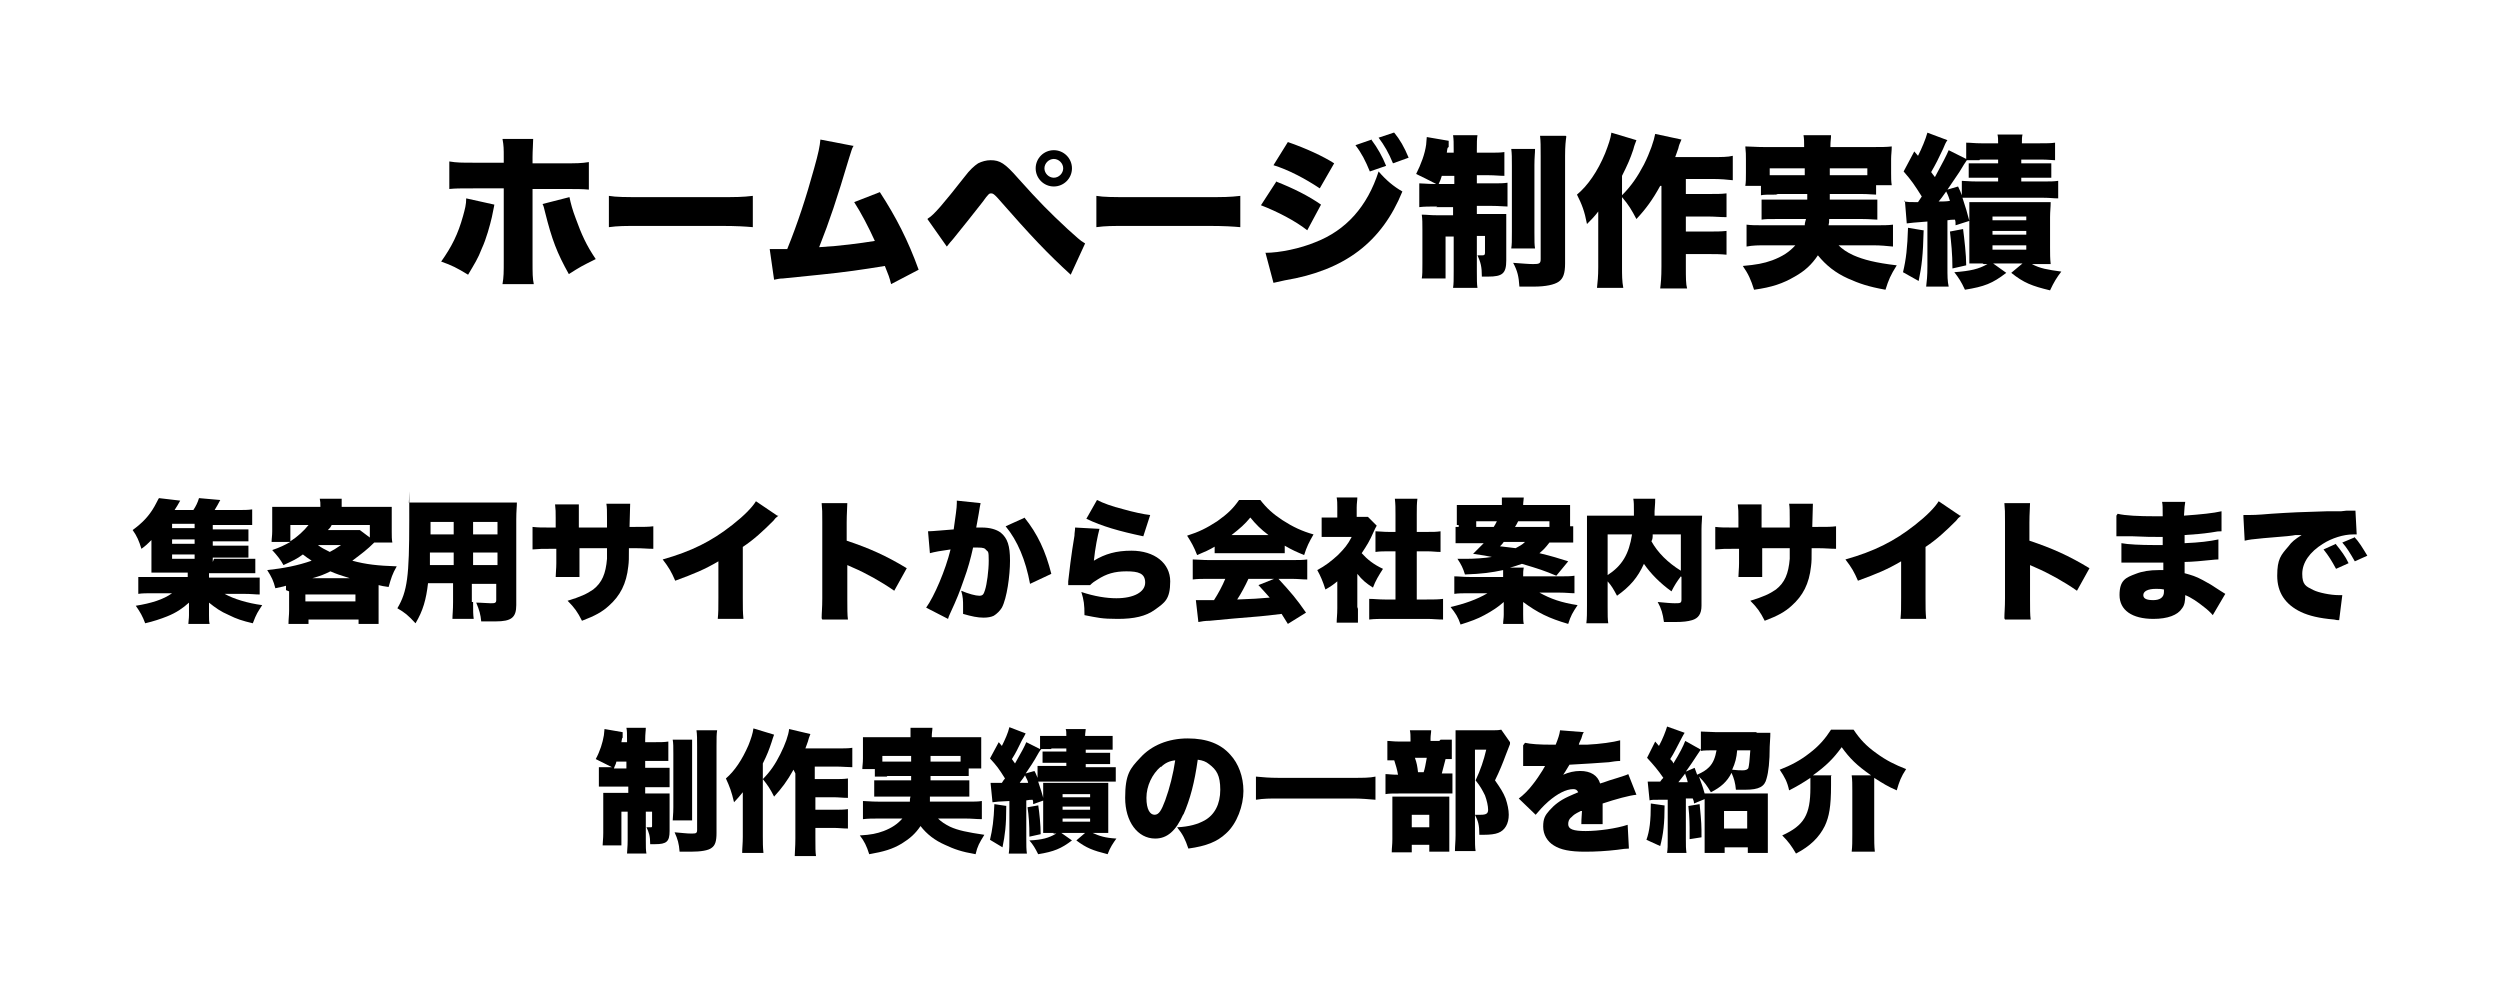 <?xml version="1.0" encoding="UTF-8"?>
<svg xmlns="http://www.w3.org/2000/svg" version="1.1" viewBox="0 0 399.5 160.8">
  <!-- Generator: Adobe Illustrator 28.7.3, SVG Export Plug-In . SVG Version: 1.2.0 Build 164)  -->
  <g>
    <g id="_レイヤー_1" data-name="レイヤー_1">
      <g>
        <path d="M79,32.6c0,.3-.2,1-.4,2.1-.3,1.3-.9,3.5-1.6,5-.6,1.6-1.2,2.5-2.2,4.2-1.8-1.1-2.6-1.5-4.3-2.1,1.7-2.4,2.7-4.4,3.5-7.3.3-1.1.5-1.8.5-2.8l4.5,1ZM80.5,25.1c0-1.3,0-1.8-.2-2.9h4.9c0,.8-.1,1.8-.1,2.9v1h4.9c2.1,0,2.9,0,4.1-.2v4.4c-1-.1-2-.1-4-.1h-5v11.4c0,2.1,0,2.9.2,3.8h-5c.2-1.2.2-1.8.2-3.9v-11.4h-4.8c-2.4,0-2.8,0-3.9.1v-4.4c1.2.2,2,.2,3.9.2h4.8v-1ZM91,31.5c.2,1,.5,2.1,1,3.4.9,2.5,1.7,4.3,3.2,6.5-2.4,1.2-2.4,1.2-4.3,2.4-1.9-3.4-2.7-5.5-3.8-9.9-.2-.8-.2-.9-.4-1.3l4.3-1.1Z"/>
        <path d="M97.3,31.3c1.2.2,2.6.2,5.3.2h12.4c2.6,0,3.6,0,5.3-.2v5c-1.2-.1-2.4-.2-5.3-.2h-12.4c-2.9,0-3.8,0-5.3.2v-5Z"/>
        <path d="M136.4,23.3c-.3.5-.3.7-.7,1.9-2,6.7-3.1,10-4.8,14.3,3.4-.2,6.4-.6,8.9-1-1-2.2-2.2-4.5-3.3-6.2l4.1-1.6c2.6,4,4.5,7.7,6.2,12.4l-4.4,2.3c-.3-1.2-.4-1.4-1-2.9-3.7.6-6.4,1-10.4,1.4l-5.9.6c-.6,0-.8.1-1.4.2l-.7-4.9c.5,0,.7,0,.8,0s.4,0,.6,0h.8c.3,0,.4,0,.6,0,1.7-4.2,3-8.2,4.3-12.9.7-2.5.9-3.5,1-4.6l5.2,1Z"/>
        <path d="M148.3,34.9c.9-.5,2.5-2.4,5.8-6.6.9-1.2,1.6-1.8,2.2-2.2.6-.3,1.3-.5,2-.5,1.5,0,2.3.5,4.4,2.9,3.4,3.8,4.9,5.3,7.9,8.1,1.5,1.3,1.9,1.8,2.8,2.3l-2.3,5c-3.8-3.5-6.1-5.9-11.8-12.4-.4-.4-.6-.6-.9-.6s-.4,0-1.4,1.4c-1.5,1.9-2.9,3.7-4.7,5.9-.3.3-.5.6-1,1.2l-3.1-4.4ZM171.3,26.9c0,1.6-1.3,2.9-2.9,2.9s-2.9-1.3-2.9-2.9,1.3-2.9,2.9-2.9,2.9,1.3,2.9,2.9ZM166.9,26.9c0,.8.7,1.5,1.5,1.5s1.5-.7,1.5-1.5-.7-1.5-1.5-1.5-1.5.7-1.5,1.5Z"/>
        <path d="M175.2,31.3c1.2.2,2.6.2,5.3.2h12.4c2.6,0,3.6,0,5.3-.2v5c-1.2-.1-2.4-.2-5.3-.2h-12.4c-2.9,0-3.8,0-5.3.2v-5Z"/>
        <path d="M203.9,29c2.8,1.1,5.2,2.3,7.2,3.7l-2.2,4.1c-1.9-1.5-4.8-3-7.4-4l2.4-3.7ZM202.2,40.4c2.3,0,5.6-.7,8-1.7,4.9-1.9,8.3-5.7,10.1-11.3,1.2,1.4,2.4,2.4,3.8,3.2-3.3,8.1-9.2,12.6-18.8,14.2-.9.2-1.3.3-1.8.4l-1.3-4.9ZM205.8,22.7c2.9,1,5.7,2.3,7.4,3.4l-2.3,4c-2.4-1.6-5.1-3-7.4-3.7l2.3-3.7ZM219.2,22.4c.9,1.2,1.7,2.6,2.3,4.1l-2.6.9c-.7-1.7-1.3-2.9-2.3-4.2l2.6-.9ZM222.8,21.2c.9,1.1,1.6,2.3,2.3,4l-2.5.9c-.7-1.7-1.4-2.9-2.3-4.1l2.4-.8Z"/>
        <path d="M229.7,33c-1.3,0-2.1,0-2.9.1v-3.8c.6,0,1.3.1,2.3.1h.4c-1.3-.7-2-1-3.2-1.6.8-1.6,1.4-3.2,1.6-4.7,0-.4.1-.9.1-1.2l3.5.6c0,.1,0,.2,0,.3v.7c-.2.1-.2.1-.3.9h1.1v-.4c0-1.2,0-1.7-.1-2.4h3.9c-.1.6-.1,1.2-.1,2.3v.5h1.9c1.2,0,1.8,0,2.5-.1v3.8c-.8,0-1.5-.1-2.5-.1h-1.9v1.3h2.5c1.1,0,1.7,0,2.4-.1v3.8c-.6,0-1.3-.1-2.5-.1h-2.4v1.3h2.3c1.3,0,1.7,0,2.4,0,0,.5,0,1,0,2.2v5.2c0,2.1-.6,2.6-2.9,2.6s-.5,0-1,0c0-1.6-.2-2.3-.7-3.4.2,0,.6,0,.8,0,.3,0,.4-.1.4-.4v-2.7h-1.3v5.6c0,1.4,0,2.1.1,2.7h-3.9c.1-.7.1-1.2.1-2.7v-5.5h-1.3v4.4c0,1,0,1.6,0,2.3h-3.8c.1-.6.1-1.2.1-2.4v-5.4c0-1,0-1.7-.1-2.4.8,0,1.3.1,2.6.1h2.4v-1.3h-2.7ZM232.4,28.1h-2c-.2.6-.2.7-.5,1.3h2.5v-1.3ZM245.3,23.8c0,.7-.1,1.3-.1,2.6v10.7c0,1.5,0,2,.1,2.6h-3.8c.1-.7.1-1.1.1-2.6v-10.6c0-1.3,0-1.9-.1-2.7h3.8ZM250.3,21.8c-.1.7-.2,1.5-.2,3.1v17.2c0,1.6-.3,2.4-1,2.9-.7.5-2.1.8-4,.8s-.5,0-2.3,0c-.1-1.6-.3-2.5-1-3.8,1.4.1,2.5.2,3.2.2,1,0,1.2-.1,1.2-.8v-16.4c0-1.7,0-2.4-.1-3.3h4.1Z"/>
        <path d="M265.3,29.7c-1.2,2.2-2.3,3.7-3.8,5.3-.8-1.5-1.2-2.2-2.3-3.5v11.2c0,1.3,0,2.2.2,3.3h-4.2c.1-1,.2-1.8.2-3.3v-7.1q0-.9,0-1.8c-.6.8-1.1,1.3-1.8,2-.4-2.1-.8-3.1-1.6-4.7,1.7-1.4,3.3-3.7,4.5-6.6.5-1.3.9-2.4,1-3.3l4,1.2c-.2.6-.3.7-.5,1.5-.5,1.5-.9,2.4-1.8,4.2v3.1c1.5-1.5,2.5-3,3.5-4.9,1-2,1.6-3.8,1.8-4.9l4.2.9c-.3.7-.4.9-.5,1.4-.3.8-.3.9-.5,1.4h5.9c1.5,0,2.5,0,3.3-.2v3.9c-.8-.1-2-.2-3.3-.2h-4.2v2.4h3.7c1.2,0,2,0,2.8-.1v3.8c-1,0-1.9-.1-2.9-.1h-3.6v2.4h3.6c1.2,0,2,0,2.9-.1v3.8c-1-.1-1.8-.1-2.9-.1h-3.6v2c0,1.8,0,2.8.2,3.5h-4.3c.1-.8.2-1.7.2-3.5v-12.9Z"/>
        <path d="M283.8,31.1c-1.3,0-1.9,0-2.4.1v-1.5h-2.5c.1-.6.1-1.1.1-2.1v-2.1c0-.7,0-1.2-.1-2.1.8,0,1.7.1,3.1.1h6.3v-.2c0-.7,0-1.1-.1-1.7h4.4c0,.5-.1,1-.1,1.7v.2h6.7c1.4,0,2.3,0,3.1-.1,0,.8-.1,1.3-.1,2v2.2c0,.8,0,1.4.1,2h-2.5v1.5c-.6,0-1.1-.1-2.4-.1h-5q0,.5,0,.9h5.2c1.5,0,1.8,0,2.4,0v3.2c-.6,0-1.1-.1-2.4-.1h-5.3c0,.5,0,.6-.1,1h7.3c1.5,0,2.2,0,3-.1v3.5c-1.1-.1-1.9-.2-3.2-.2h-5.5c.6.6,1.3,1.1,2.4,1.6,1.6.7,3.5,1.2,6.9,1.6-1,1.6-1.3,2.3-1.8,3.9-2.8-.5-4.2-1-6-1.8-2-.9-3.5-2.1-4.8-3.7-1,1.5-2.1,2.5-3.7,3.4-1.9,1.1-3.6,1.7-6.5,2.1-.5-1.6-.9-2.5-1.8-3.8,2.2-.2,3.3-.4,4.7-.9,1.6-.6,2.7-1.3,3.7-2.4h-4.7c-1.1,0-2.1,0-3.1.2v-3.5c.8.1,1.4.1,2.9.1h6.4c0-.4.1-.6.2-1h-4.7c-1.4,0-1.8,0-2.4.1v-3.2c.6,0,1,0,2.4,0h4.9q0-.5,0-.9h-4.7ZM282.8,26.9v1.1h5.6c0-.6,0-.7,0-1.1h-5.6ZM292.4,26.9c0,.7,0,.8,0,1.1h6v-1.1h-5.9Z"/>
        <path d="M304.3,32.2c.7.1.8.1,1.8.1h.4q.4-.6.6-.9c-1.2-1.9-1.6-2.5-2.9-4l1.7-3.2.6.7c.6-1.2,1.2-2.6,1.5-3.7l3.2,1.2c-.3.4-.4.7-.7,1.4-.8,1.7-1.1,2.3-1.9,3.7.2.3.3.4.6.8q1.8-3.3,2.2-4.3l2.8,1.4v-2.6c.8,0,1.3.1,2.4.1h2.7c0-.6,0-1-.1-1.4h4c-.1.4-.1.7-.1,1.4h2.9c1.1,0,1.7,0,2.4-.1v2.8c-.5,0-1-.1-2.3-.1h-3.1v.6h2.7c.9,0,1.4,0,2.1,0v2.3c-.5,0-.9,0-2.1,0h-2.7v.6h3.5c1.2,0,1.6,0,2.4-.1v2.8c-.8,0-1.3-.1-2.4-.1h-10.5c-1.1,0-2,0-2.4,0,.5,1.5.8,2.5,1.1,3.7l-2.2.7c0-.5,0-.6-.1-.9q-.7,0-1.2.1v7.3c0,1.7,0,2.4.2,3.3h-3.6c.1-.9.2-1.6.2-3.3v-7.1q-2.7.2-3.3.3l-.3-3.7ZM307.4,36.8c-.1,4-.3,5.7-.8,8.1l-2.5-1.4c.5-2.1.7-3.9.8-7.1l2.4.4ZM309.9,32.2c.5,0,1.1,0,1.7-.1-.2-.6-.2-.7-.6-1.5-.7,1-.8,1.1-1.2,1.6ZM316.3,25.6c-1.1,0-1.6,0-2,0q-.3.4-1.2,1.9c-.4.6-.8,1.2-1.9,2.8l1.7-.5c.3.6.4.9.6,1.4v-2.3c.6,0,1.1.1,2.5.1h3.3v-.6h-2.6c-1.1,0-1.5,0-2.1,0v-2.3c.6,0,1.2,0,2.1,0h2.6v-.6h-2.9ZM313.7,36.6c.2,1.6.5,4.1.5,5.8l-2.2.5c0-2.4-.2-4.1-.4-5.9l2.1-.4ZM316.8,42.1q-.8,0-2.1,0c0-.5,0-1.6,0-2.4v-5.4c0-1.1,0-1.4,0-2,.6,0,.8,0,2.1,0h8.7c1.3,0,1.5,0,2.2,0,0,.8-.1,1.5-.1,2.4v4.9c0,.9,0,1.8.1,2.6q-1.3,0-2.1,0h-.9c1.3.7,2.5.9,4.7,1.2-.7.9-1.2,1.7-1.8,3-2.9-.7-4.2-1.2-6.2-2.8l1.8-1.5h-4.7l2.1,1.5c-2.2,1.7-3.5,2.2-6.6,2.7-.6-1.3-1-1.9-1.7-2.8,2.6-.2,3.9-.5,5.3-1.3h-.6ZM318.4,35.2h5.4v-.6h-5.4v.6ZM318.4,37.5h5.4v-.6h-5.4v.6ZM318.4,39.9h5.4v-.7h-5.4v.7Z"/>
      </g>
      <g>
        <path d="M34.2,89.3h4.4c1.1,0,1.6,0,2.2,0v2.3c-.6,0-1.1,0-2.1,0h-5.3v.7h5.6c1.3,0,2,0,2.5,0v2.7c-.7,0-1.3-.1-2.5-.1h-3.1c1.4.8,3.7,1.5,6,1.8-.7,1.1-.9,1.3-1.5,2.9-1.7-.4-2.6-.7-3.8-1.3-1.4-.6-2.2-1.2-3.2-2,0,.5,0,.9,0,1.2v.8c0,.7,0,1,.1,1.4h-3.4c0-.4.1-.8.1-1.4v-.8c0-.5,0-.8,0-1.2-1,.9-2,1.6-3.5,2.2-1,.4-2.2.8-3.5,1.1-.4-1.1-.8-1.8-1.5-2.8,2.5-.4,4.4-1,5.8-2h-3c-1.2,0-1.7,0-2.4.1v-2.7c.5,0,1.1,0,2.4,0h5.5v-.7h-3.7c-.9,0-1.4,0-2.1,0,0-.5,0-1.1,0-1.9v-1.7c0-.5,0-.9,0-1.6-.6.6-.9.9-1.6,1.4-.4-1.3-.7-2-1.4-3,1.5-1.1,2.6-2.2,3.5-3.8.3-.5.5-1,.7-1.3l3.4.4c-.4.7-.5.9-.9,1.5h3c.4-.6.7-1.2.9-1.9l3.4.3c-.3.6-.6,1.1-.9,1.6h3.8c.9,0,1.5,0,2.2-.1v2.5c-.4,0-.9,0-1.6,0h-4.7v.7h3.6c1.2,0,1.5,0,2.1,0v1.9c-.6,0-.8,0-2.1,0h-3.6v.7h3.6c1.3,0,1.4,0,2.1,0v1.9c-.5,0-.9,0-2.1,0h-3.6v.7ZM31.1,83.7h-3.6v.7h3.6v-.7ZM31.1,86.2h-3.6v.7h3.6v-.7ZM27.5,88.6v.7h3.6v-.7h-3.6Z"/>
        <path d="M45.7,94.3c0-.2,0-.3,0-.7-.6.2-.9.2-1.7.4-.3-1.2-.6-1.8-1.3-2.9,2.7-.3,4.8-.7,7.1-1.5-.6-.4-.9-.6-1.4-1-.9.7-1.8,1.1-3.1,1.7-.5-.9-.9-1.4-1.8-2.4,1.2-.4,2-.8,2.9-1.3h-3c0-.5.1-1,.1-1.7v-2.2c0-.7,0-1.1,0-1.7.7,0,1.4,0,2.5,0h5.2c0-.7,0-.8-.1-1.3h3.5c0,.3,0,.7,0,1.3h5.4c1.2,0,1.8,0,2.6,0,0,.5,0,.9,0,1.7v2.3c0,.7,0,1.2.1,1.7h-2.9c-1.1,1.1-1.9,1.7-3.5,2.9,2.2.6,4.1.8,7.1.9-.7,1.2-.9,1.9-1.3,3.3-.8-.1-1.2-.2-1.6-.3v4.1c0,1,0,1.5,0,2.1h-3.2v-.7h-8v.7h-3.2c0-.8.1-1.4.1-2.1v-3.1ZM46.4,83.9v2.6c1.1-.7,2.2-1.7,2.9-2.6h-2.9ZM48.8,96.1h8v-1.1h-8v1.1ZM55.9,92.4c-1.6-.5-2.2-.7-3.1-1.1-1,.5-1.5.7-2.9,1.1h6ZM50.8,87.1c.5.4,1.1.7,1.9,1.1.6-.3.9-.5,1.8-1.1h-3.7ZM56,84.7c.7,0,1.2,0,1.5,0l1.6,1.2v-2h-6.1c-.2.4-.3.5-.6.8h3.7Z"/>
        <path d="M75.6,96.2c0,1.4,0,2,.1,2.7h-3.4c0-.7.1-1.3.1-2.7v-3h-4c-.3,2.6-.8,4.4-2,6.4-1.2-1.3-1.7-1.7-2.9-2.4,1.6-2.7,1.9-5.1,1.9-14s0-2.1-.1-2.9c.8,0,1.3,0,2.5,0h12.2c1.3,0,1.9,0,2.6,0,0,.7-.1,1.3-.1,2.7v13.7c0,2-.8,2.6-3.3,2.6s-1.5,0-2.3,0c-.1-1.1-.3-1.8-.8-3,.9,0,1.7.1,2.3.1s.9,0,.9-.5v-2.6h-3.9v2.9ZM68.7,88.3c0,.9,0,1.1,0,2h3.8v-2h-3.7ZM72.5,83.4h-3.7v2h3.7v-2ZM79.5,85.4v-2h-3.9v2h3.9ZM75.6,90.3h3.9v-2h-3.9v2Z"/>
        <path d="M97,84.3v-1.4c0-1.2,0-1.8-.1-2.4h3.8q0,.6-.1,3.7h.8c1.6,0,2.2,0,3-.1v3.6c-1,0-1.6-.1-3-.1h-.9c0,1.7,0,2.1-.1,2.9-.3,2.8-1.3,4.7-3.1,6.3-1.1,1-2.2,1.6-4.3,2.4-.7-1.4-1.2-2.1-2.3-3.2,2-.6,3.1-1.1,4.1-1.8,1.4-1.1,2-2.5,2.2-4.9,0-.4,0-.5,0-1.7h-4.4v2.4c0,1,0,1.6,0,2.2h-3.8c0-.6.1-1.3.1-2.2v-2.3h-.8c-1.5,0-1.8,0-3,.1v-3.6c.9.1,1.4.1,3,.1h.7v-1.5c0-1,0-1.4-.1-2.2h3.8c0,.8,0,.9,0,2.1v1.6h4.5Z"/>
        <path d="M124.4,82.4c-.5.4-.5.4-.8.8-1.7,1.7-3.1,3-4.9,4.2v8.1c0,1.7,0,2.3.1,3.4h-4.1c.1-1.1.1-1.6.1-3.4v-5.8c-2.2,1.3-3.9,2-6.9,3.1-.6-1.4-1-2.1-2-3.4,4.6-1.3,7.8-2.9,11.1-5.5,1.8-1.4,3.2-2.8,3.8-3.8l3.4,2.3Z"/>
        <path d="M131.3,98.8c0-.9.1-1.6.1-3.2v-12.2c0-1.7,0-1.9-.1-3h4.1c0,.6-.1,1.7-.1,3.1v2.9c3.6,1.2,6.3,2.4,9.6,4.4l-2,3.6c-2-1.4-4.5-2.8-6.6-3.7q-.7-.3-.9-.4v5.5c0,1.4,0,2.5.1,3.2h-4.1Z"/>
        <path d="M148.1,84.9h.2c.7,0,2.7-.2,4.1-.3.3-2.2.5-3.4.5-4.2v-.4l3.8.4q-.1.4-.3,1.7c-.2,1-.3,1.8-.4,2.2.4,0,.6,0,.9,0,1.3,0,2.3.3,3,.8,1.1.9,1.5,2.1,1.5,4.5s-.5,6-1.3,7.5c-.3.5-.8,1-1.3,1.3-.4.2-1,.3-1.6.3-1,0-1.9-.2-3.3-.6,0-.6,0-.8,0-1.2,0-.9,0-1.5-.3-2.5,1.2.5,2.3.8,2.9.8s.7-.3.9-.9c.3-.9.6-3.1.6-4.7s-.1-1.4-.4-1.7c-.2-.3-.5-.4-1.3-.4s-.4,0-.8,0c-.4,1.8-.8,3.3-1.5,5.2-.7,2-1,2.8-2.2,5.4-.2.4-.2.5-.3.8l-3.5-1.8c1.3-1.8,3.1-6,3.9-9.3-1.5.2-2.6.4-3.3.6l-.3-3.5ZM163.7,82.7c2.1,2.6,3.4,5.4,4.3,9l-3.4,1.6c-.7-3.8-2-6.9-3.9-9.2l3.1-1.4Z"/>
        <path d="M175.7,84.5c-.3,1.1-.7,3.1-.9,5.1,1.8-1.1,3.6-1.6,6-1.6,3.7,0,6.2,2,6.2,4.9s-.9,3.4-2.4,4.5-3.4,1.5-6,1.5-3.2-.2-5.3-.6c0-1.7-.1-2.4-.5-3.7,2.1.7,4,1,5.6,1,2.8,0,4.6-1,4.6-2.5s-1.1-1.8-3-1.8-3.2.4-4.6,1.3c-.5.3-.8.5-1.2.9h-3.5c0-.3,0-.4,0-.6.1-1,.5-4.4,1-7.3,0-.5.1-.8.1-1.3l3.7.2ZM175.3,79.9c1,.5,2.3,1,4.3,1.5,1.4.4,3.2.8,4.2.9l-1.1,3.4c-3.8-.8-6.6-1.6-9.1-2.8l1.7-3Z"/>
        <path d="M194.2,87.3c-1,.6-1.7.9-2.9,1.4-.5-1.3-.9-2-1.6-3.1,1.9-.6,3.1-1.2,4.8-2.3,1.7-1.2,2.6-2.1,3.5-3.4h3.4c1,1.3,2,2.2,3.5,3.2,1.7,1.1,3.2,1.8,5,2.3-.7,1.2-1.1,2-1.5,3.3-1.2-.5-1.9-.8-3.1-1.5v1.2c-.6,0-1.1,0-2,0h-7.2c-.7,0-1.4,0-2,0v-1.2ZM193.2,92.5c-1.1,0-1.8,0-2.6.1v-3.2c.7,0,1.6.1,2.6.1h13.2c1,0,1.8,0,2.5-.1v3.2c-.8,0-1.5-.1-2.5-.1h-2.1c2.1,2.3,2.8,3.1,4.4,5.4l-2.9,1.8q-.5-.8-1-1.6-2.4.3-3.6.4c-1.4.1-7.1.6-7.9.7-.7,0-1.3.1-1.8.2l-.4-3.5c.5,0,.9,0,1.4,0s.2,0,1.5,0c.7-1.1,1.3-2.2,1.8-3.4h-2.6ZM202.7,85.5c-1.2-.9-2-1.7-2.9-2.8-.9,1.1-1.6,1.7-3,2.8h5.9ZM199.5,92.5c-.5,1.1-1.2,2.4-1.8,3.3q3.1-.1,5.2-.3c-.6-.7-.9-1-1.8-2l2.5-1h-4.1Z"/>
        <path d="M217,97.3c0,1.1,0,1.6,0,2.2h-3.4c0-.7.1-1.2.1-2.3v-4.3c-.6.5-1,.8-1.9,1.3-.4-1.3-.8-2.2-1.3-3.1,1.3-.7,2.2-1.4,3.3-2.4,1-1,1.6-1.7,2.2-2.9h-3c-.8,0-1.3,0-1.8,0v-3.1c.5,0,.8,0,1.6,0h.9v-1.6c0-.6,0-1.1-.1-1.6h3.3c0,.5-.1.9-.1,1.6v1.5h.6c.7,0,1,0,1.2,0l1.4,1.4c-.2.4-.3.5-.5,1-.6,1.4-1.1,2.2-1.9,3.4.9,1,1.9,1.8,3.4,2.5-.7,1.1-1.2,1.9-1.6,3-1.1-.7-1.7-1.2-2.5-2.2v5.3ZM226.3,95.8h1.7c1.1,0,1.8,0,2.6-.1v3.3c-.9,0-1.7-.1-2.5-.1h-6.8c-.8,0-1.7,0-2.5.1v-3.3c.8,0,1.5.1,2.5.1h1.7v-7.7h-1.1c-.7,0-1.4,0-2.1.1v-3.3c.6,0,1.2.1,2.1.1h1.1v-2.8c0-1,0-1.6-.1-2.5h3.6c-.1.8-.1,1.4-.1,2.5v2.8h1.7c1,0,1.4,0,2.1-.1v3.3c-.7,0-1.3-.1-2.1-.1h-1.7v7.7Z"/>
        <path d="M232.8,83.9v-1.5c0-.7,0-1,0-1.7.8,0,1.5,0,2.5,0h4.7c0-.6,0-.8,0-1.2h3.5c0,.3-.1.7-.1,1.2h5.1c1.2,0,1.7,0,2.4,0,0,.6,0,1,0,1.7v1.7c.2,0,.3,0,.5,0v2.6c-.7,0-1.3,0-2.5,0h-1.3c-.7.9-.9,1.1-1.6,1.7,2.1.5,3,.8,4.6,1.3l-1.9,2.3c-1.9-.8-2.8-1.1-5.5-1.9-.6.2-1.1.4-1.9.6h2.2c-.1.5-.1.8-.1,1.4h5.8c1.1,0,1.8,0,2.4-.1v2.8c-.7,0-1.3-.1-2.4-.1h-3.2c1.8,1,3.5,1.6,6.1,2-.8,1.2-1.1,1.7-1.5,3-3.1-.9-4.9-1.8-7.2-3.5,0,.5,0,.9,0,1.3v.7c0,.6,0,1.1.1,1.5h-3.3c0-.5.1-.9.1-1.5v-.7c0-.4,0-.9,0-1.3-.9.8-1.8,1.4-3.1,2.1-1.1.6-2.2,1-3.8,1.5-.4-1.2-.8-1.8-1.6-2.8,2.2-.5,4.2-1.2,5.9-2.2h-2.8c-1.2,0-1.8,0-2.5.1v-2.8c.7,0,1.4.1,2.4.1h5.4c0-.5,0-.7,0-1.1-1.9.4-3.3.6-6.1.7-.3-1-.6-1.6-1.2-2.5.6,0,1.1,0,1.4,0,1.2,0,2.9-.1,4.1-.3q-.9-.2-3-.5c.8-.8,1.1-1.1,1.7-1.7h-2c-1.1,0-1.8,0-2.5,0v-2.6c.2,0,.3,0,.5,0v-.3ZM238.7,84.2c.2-.3.3-.5.5-.9h-3.3v.9h2.8ZM240.3,86.6c-.2.3-.3.4-.6.7,1.1.1,1.5.2,2.5.3.7-.4,1-.5,1.5-1h-3.4ZM247.6,84.2v-.9h-5c-.2.4-.3.6-.5.9h5.6Z"/>
        <path d="M268.6,92.1c-.6.8-1,1.4-1.5,2.4-1.8-1.3-3.3-2.8-4.4-4.4-1,2.2-2.2,3.6-4.3,5.1-.6-1.1-.8-1.5-1.5-2.3v4c0,1.4,0,2.1.1,2.7h-3.5c.1-.8.1-1.7.1-2.8v-12.2c0-1,0-1.6,0-2.2.9,0,1.4,0,2.8,0h4.7v-.7c0-.9,0-1.5-.1-2h3.5c0,.5,0,.6-.1,2,0,.2,0,.3,0,.7h4.9c1.4,0,2,0,2.7,0,0,.6-.1,1.2-.1,2.2v12.2c0,1.3-.5,2-1.5,2.3-.7.2-1.4.3-2.8.3s-.5,0-1.7,0c-.2-1.4-.4-2.1-1-3.2,1.1.1,2.1.2,2.7.2.9,0,1.1,0,1.1-.6v-3.6ZM256.9,91.9c2.3-1.5,3.4-3.3,3.9-6.5h-3.9v6.5ZM264.1,85.4c0,.5,0,.7-.2,1.1,1,1.8,2.6,3.4,4.7,4.7v-5.8h-4.6Z"/>
        <path d="M286,84.3v-1.4c0-1.2,0-1.8-.1-2.4h3.8q0,.6-.1,3.7h.8c1.6,0,2.2,0,3-.1v3.6c-1,0-1.6-.1-3-.1h-.9c0,1.7,0,2.1-.1,2.9-.3,2.8-1.3,4.7-3.1,6.3-1.1,1-2.2,1.6-4.3,2.4-.7-1.4-1.2-2.1-2.3-3.2,2-.6,3.1-1.1,4.1-1.8,1.4-1.1,2-2.5,2.2-4.9,0-.4,0-.5,0-1.7h-4.4v2.4c0,1,0,1.6,0,2.2h-3.8c0-.6.1-1.3.1-2.2v-2.3h-.8c-1.5,0-1.8,0-3,.1v-3.6c.9.1,1.4.1,3,.1h.7v-1.5c0-1,0-1.4-.1-2.2h3.8c0,.8,0,.9,0,2.1v1.6h4.5Z"/>
        <path d="M313.4,82.4c-.5.4-.5.4-.8.8-1.7,1.7-3.1,3-4.9,4.2v8.1c0,1.7,0,2.3.1,3.4h-4.1c.1-1.1.1-1.6.1-3.4v-5.8c-2.2,1.3-3.9,2-6.9,3.1-.6-1.4-1-2.1-2-3.4,4.6-1.3,7.8-2.9,11.1-5.5,1.8-1.4,3.2-2.8,3.8-3.8l3.4,2.3Z"/>
        <path d="M320.3,98.8c0-.9.1-1.6.1-3.2v-12.2c0-1.7,0-1.9-.1-3h4.1c0,.6-.1,1.7-.1,3.1v2.9c3.6,1.2,6.3,2.4,9.6,4.4l-2,3.6c-2-1.4-4.5-2.8-6.6-3.7q-.7-.3-.9-.4v5.5c0,1.4,0,2.5.1,3.2h-4.1Z"/>
        <path d="M338.4,82.1c1.2.3,3.4.4,6,.4s.5,0,1.2,0c0-1.4,0-1.8-.1-2.3h3.7c-.1.6-.1.7-.2,2.2,2.8-.2,4.7-.4,6-.7v3.2c-.5,0-.6,0-1.7.2-1.4.2-2.6.3-4.2.4v1.3c2.4-.1,4-.3,5.4-.6v3.2q-.4,0-1.3.1c-.9.1-3,.3-4.1.3q0,1,0,1.8c1.1.3,1.8.5,2.9,1.1,1.1.6,1.3.7,2.8,1.7.3.2.5.3.8.5l-2,3.4q-.6-.7-1.4-1.3c-1-.8-2-1.5-3-1.9,0,.9-.1,1.6-.5,2.1-.7,1.1-2.3,1.7-4.6,1.7-3.4,0-5.4-1.4-5.4-3.8s1-2.8,2.6-3.4c1-.4,2.2-.6,3.7-.6h.7c0-.7,0-1.1,0-1.2-.4,0-1.3,0-1.6,0-1.2,0-2.2,0-3.4,0-.9,0-1,0-1.7,0v-3.1c1,.2,3.1.3,5.2.3s.8,0,1.4,0v-.3s0,0,0-.5v-.5c-.5,0-.7,0-.9,0-1.1,0-1.5,0-3.9-.1q-.8,0-1.6,0c-.3,0-.5,0-.6,0h-.4v-3.3ZM344.5,94.1c-1.3,0-2,.4-2,1s.6.8,1.6.8,1.7-.4,1.7-1.3,0-.4,0-.4c-.5-.1-.8-.1-1.3-.1Z"/>
        <path d="M358.5,82.3c.4,0,.6,0,.8,0,.5,0,1.3,0,3.6-.2,3-.2,5.1-.3,9-.4h2.2c0,0,.9-.1.9-.1.7,0,.8,0,.9,0s.2,0,.5,0l.2,3.8c-.3,0-.4,0-.6,0-1.5,0-3.4.6-4.8,1.5-2.1,1.3-3.3,3-3.3,4.8s.6,2,1.8,2.6c.8.4,2.7.8,4,.8s.3,0,.6,0l-.5,4c-.3,0-.4,0-.8-.1-2.4-.2-4-.6-5.3-1.2-2.5-1.2-3.8-3.1-3.8-5.8s.6-3.3,1.8-4.7c.5-.7,1-1.1,2.1-1.8h-1c-.5.1-1.2.2-5.1.5-2,.2-2.1.2-3,.4l-.2-3.8ZM373.3,87c.8,1,1.5,1.9,2,3l-2,.9c-.7-1.3-1.2-2.1-2-3.1l2-.9ZM376.2,85.8c.8.8,1.3,1.7,2.1,3l-2,.9c-.8-1.4-1.3-2.2-2-3l1.9-.8Z"/>
        <path d="M98,125.7c-1,0-1.7,0-2.3,0v-3.1c.5,0,1,0,1.8,0h.3c-1-.5-1.6-.8-2.6-1.3.7-1.3,1.1-2.6,1.3-3.8,0-.3.1-.7.1-1l2.9.5c0,.1,0,.1,0,.3v.6c-.1,0-.1.1-.2.7h.9v-.4c0-1,0-1.4-.1-1.9h3.1c0,.5-.1.9-.1,1.9v.4h1.6c1,0,1.4,0,2.1-.1v3.1c-.6,0-1.2,0-2.1,0h-1.6v1.1h2c.9,0,1.3,0,1.9,0v3.1c-.5,0-1,0-2,0h-1.9v1h1.9c1,0,1.4,0,2,0,0,.4,0,.8,0,1.8v4.2c0,1.7-.5,2.1-2.3,2.1s-.4,0-.8,0c0-1.3-.2-1.9-.6-2.7.2,0,.5,0,.6,0,.3,0,.3,0,.3-.3v-2.2h-1v4.5c0,1.1,0,1.7.1,2.2h-3.1c0-.5.1-1,.1-2.2v-4.5h-1v3.5c0,.8,0,1.3,0,1.9h-3c0-.5.1-1,.1-2v-4.4c0-.8,0-1.4,0-2,.7,0,1.1,0,2.1,0h1.9v-1h-2.2ZM100.1,121.7h-1.6c-.1.5-.2.5-.4,1.1h2v-1.1ZM110.6,118.2c0,.6,0,1.1,0,2.1v8.7c0,1.2,0,1.6,0,2.1h-3.1c0-.5.1-.9.1-2.1v-8.6c0-1.1,0-1.6-.1-2.2h3.1ZM114.6,116.7c-.1.6-.1,1.2-.1,2.5v13.9c0,1.3-.2,2-.8,2.4-.5.4-1.7.6-3.3.6s-.4,0-1.8,0c-.1-1.3-.3-2-.8-3.1,1.2.1,2,.2,2.6.2.8,0,1,0,1-.6v-13.2c0-1.3,0-2-.1-2.7h3.3Z"/>
        <path d="M126.8,123c-1,1.8-1.9,3-3.1,4.3-.6-1.2-1-1.8-1.8-2.8v9.1c0,1,0,1.8.1,2.7h-3.4c0-.8.1-1.5.1-2.6v-5.7q0-.7,0-1.4c-.5.6-.9,1.1-1.4,1.6-.4-1.7-.7-2.5-1.3-3.8,1.4-1.2,2.6-3,3.6-5.3.4-1,.7-1.9.8-2.7l3.3,1c-.2.5-.2.6-.4,1.2-.4,1.2-.7,2-1.4,3.4v2.5c1.2-1.2,2-2.4,2.8-4,.8-1.6,1.3-3,1.4-4l3.4.8c-.2.5-.3.8-.4,1.2-.2.6-.3.8-.4,1.1h4.8c1.2,0,2.1,0,2.7-.1v3.1c-.7,0-1.6-.1-2.6-.1h-3.4v2h3c1,0,1.6,0,2.3-.1v3.1c-.8,0-1.5-.1-2.3-.1h-2.9v2h2.9c1,0,1.6,0,2.3-.1v3.1c-.8,0-1.5-.1-2.3-.1h-2.9v1.6c0,1.5,0,2.3.1,2.9h-3.4c0-.7.1-1.4.1-2.8v-10.4Z"/>
        <path d="M141.7,124.1c-1,0-1.5,0-1.9,0v-1.2h-2c0-.5.1-.9.1-1.7v-1.7c0-.5,0-1,0-1.7.7,0,1.4,0,2.5,0h5.1c0-.7,0-1.1,0-1.5h3.5c0,.4-.1.8-.1,1.3v.2h5.4c1.2,0,1.8,0,2.5,0,0,.7,0,1.1,0,1.6v1.8c0,.6,0,1.1,0,1.6h-2v1.2c-.5,0-.9,0-2,0h-4.1q0,.4,0,.7h4.2c1.2,0,1.5,0,2,0v2.6c-.5,0-.9,0-2,0h-4.3c0,.4,0,.5,0,.8h5.9c1.2,0,1.8,0,2.4-.1v2.9c-.9,0-1.6-.1-2.6-.1h-4.4c.5.5,1.1.9,1.9,1.3,1.3.6,2.8.9,5.5,1.3-.8,1.3-1.1,1.8-1.4,3.1-2.3-.4-3.4-.8-4.9-1.5-1.6-.7-2.9-1.7-3.9-3-.8,1.2-1.7,2-3,2.8-1.5.9-2.9,1.3-5.2,1.7-.4-1.3-.8-2.1-1.5-3,1.8-.1,2.7-.3,3.8-.7,1.3-.5,2.2-1.1,3-2h-3.8c-.9,0-1.7,0-2.5.1v-2.9c.6,0,1.2.1,2.4.1h5.1c0-.3,0-.5.1-.8h-3.8c-1.1,0-1.4,0-2,0v-2.6c.5,0,.8,0,2,0h3.9q0-.4,0-.7h-3.8ZM141,120.8v.9h4.6c0-.5,0-.6,0-.9h-4.5ZM148.7,120.8c0,.6,0,.6,0,.9h4.8v-.9h-4.8Z"/>
        <path d="M158.3,125.1c.6,0,.6,0,1.5,0h.3q.3-.5.5-.7c-1-1.6-1.3-2-2.4-3.2l1.4-2.6.5.6c.5-1,1-2.1,1.2-3l2.6,1c-.2.4-.3.6-.6,1.1-.7,1.4-.9,1.9-1.6,3,.2.3.3.4.5.7q1.5-2.6,1.8-3.4l2.2,1.1v-2.1c.6,0,1.1,0,2,0h2.2c0-.5,0-.8-.1-1.1h3.2c0,.3-.1.6-.1,1.1h2.4c.9,0,1.3,0,2,0v2.2c-.4,0-.8,0-1.8,0h-2.5v.5h2.2c.7,0,1.2,0,1.7,0v1.8c-.4,0-.8,0-1.7,0h-2.2v.5h2.8c.9,0,1.3,0,2,0v2.3c-.7,0-1.1,0-2,0h-8.5c-.9,0-1.6,0-1.9,0,.4,1.2.7,2.1.9,3l-1.7.6c0-.4,0-.5-.1-.7q-.5,0-1,.1v5.9c0,1.4,0,1.9.1,2.6h-2.9c.1-.7.1-1.3.1-2.6v-5.8q-2.2.1-2.7.2l-.3-3ZM160.8,128.8c0,3.2-.2,4.6-.6,6.6l-2-1.2c.4-1.7.6-3.1.7-5.7l2,.3ZM162.9,125.1c.4,0,.9,0,1.4,0-.1-.5-.2-.5-.5-1.2-.5.8-.7.9-.9,1.3ZM168,119.7c-.9,0-1.3,0-1.6,0q-.3.3-1,1.6c-.3.5-.6,1-1.5,2.3l1.4-.4c.3.5.3.7.5,1.1v-1.9c.5,0,.9,0,2,0h2.6v-.5h-2.1c-.9,0-1.2,0-1.7,0v-1.8c.5,0,1,0,1.7,0h2.1v-.5h-2.4ZM165.9,128.6c.2,1.3.4,3.3.4,4.7l-1.8.4c0-2-.1-3.3-.3-4.7l1.7-.3ZM168.4,133.1q-.6,0-1.7,0c0-.4,0-1.3,0-2v-4.4c0-.9,0-1.2,0-1.6.5,0,.6,0,1.7,0h7c1,0,1.2,0,1.7,0,0,.6,0,1.2,0,2v3.9c0,.8,0,1.4,0,2.1q-1.1,0-1.7,0h-.8c1.1.5,2,.8,3.8.9-.5.7-1,1.4-1.4,2.5-2.4-.6-3.4-1-5-2.2l1.4-1.2h-3.8l1.7,1.2c-1.7,1.3-2.9,1.8-5.4,2.2-.5-1-.8-1.5-1.4-2.2,2.1-.1,3.1-.4,4.3-1.1h-.5ZM169.8,127.4h4.4v-.5h-4.4v.5ZM169.8,129.4h4.4v-.5h-4.4v.5ZM169.8,131.3h4.4v-.5h-4.4v.5Z"/>
        <path d="M189.1,130.1c-1.2,2.7-2.6,3.9-4.5,3.9-2.8,0-4.8-2.7-4.8-6.5s.8-4.7,2.4-6.4c1.8-2,4.5-3.1,7.6-3.1s5.3.9,6.8,2.6c1.3,1.4,2.1,3.5,2.1,5.8s-1,5.2-2.8,6.8c-1.4,1.3-3.1,2-6,2.4-.5-1.5-.9-2.3-1.8-3.4,2-.1,3.3-.5,4.4-1.1,1.6-.9,2.5-2.6,2.5-4.9s-.6-3.2-1.8-4.1c-.5-.4-1-.6-1.8-.7-.5,3.6-1.2,6.3-2.3,8.8ZM185.5,122.5c-1.4,1.2-2.3,3.1-2.3,5s.6,2.7,1.3,2.7,1.1-.7,1.7-2.3c.7-1.9,1.3-4.3,1.6-6.4-.9.1-1.6.4-2.3,1.1Z"/>
        <path d="M219.8,127.8c-1.2-.1-2.3-.2-3.6-.2h-11.9c-1.3,0-2.4,0-3.6.2v-3.7c1.1.1,2.1.2,3.6.2h11.9c1.6,0,2.7,0,3.6-.2v3.7Z"/>
        <path d="M230.2,118.2c.9,0,1.3,0,1.8,0v3.1c-.3,0-.5,0-1,0-.2.8-.4,1.5-.6,2.3.9,0,1.3,0,1.7,0v3.2c-.5,0-.9,0-1.5,0h-7c-1.1,0-1.6,0-2.2.1v-3.2c.5,0,.9.1,2,.1-.1-.7-.4-1.7-.6-2.3-.5,0-.8,0-1.1,0v-3.1c.5,0,.9.1,2,.1h1.7v-.4c0-.5,0-.9-.1-1.4h3.4c0,.4-.1.8-.1,1.3v.4h1.4ZM225.6,136.2h-3.2c0-.7.1-1.2.1-2.1v-5.1c0-.7,0-1.3,0-1.7.5,0,1,0,1.7,0h5.9c.9,0,1.2,0,1.5,0,0,.3,0,.6,0,1.3v6c0,.7,0,1,0,1.5h-3.2v-1.1h-2.8v1.1ZM225.6,132.2h2.8v-2h-2.8v2ZM227.5,123.4c.2-.6.3-1.2.5-2.3h-1.9c.3.8.4,1.4.5,2.3h.9ZM241.3,118.9q-.1.3-.7,1.8c-.4,1.1-1,2.6-1.7,4,.9,1.3,1.3,1.9,1.7,2.9.3.9.5,1.8.5,2.6,0,1.4-.6,2.5-1.7,2.9-.5.2-1.3.3-2.3.3s-.4,0-.7,0c0-1.6-.2-2.2-.7-3.2.5,0,.7,0,.9,0,.9,0,1.2-.2,1.2-.8s-.2-1.5-.5-2.3c-.4-.8-.7-1.4-1.5-2.4.8-1.7,1.3-3.2,1.7-4.9h-1.8v13.6c0,1.2,0,2,.1,2.6h-3.3c0-.8.1-1.6.1-2.5v-15.2c0-.7,0-1,0-1.6.6,0,1,0,1.7,0h3.9c.9,0,1.2,0,1.7-.1l1.4,2Z"/>
        <path d="M243.7,118.7c.9.2,2.2.3,4.3.3h.6c.4-1,.6-1.6.7-2.3l3.8.3c-.2.3-.2.3-.4,1-.3.6-.4.9-.4,1q.2,0,1.3,0c2.1-.1,4.2-.4,5.3-.7v3.3c-.5,0-1.2.1-1.8.2-1.5.1-4.1.3-6.3.4-.4.6-.5.9-1,1.6.9-.4,1.8-.6,2.7-.6,1.7,0,2.8.7,3.2,2q.4-.1,1.5-.5c0,0,.6-.2,1.3-.4,1.2-.4,1.3-.4,1.7-.6l1.3,3.3c-1.1.1-3.3.7-5.4,1.4,0,.6,0,.6,0,1.5s0,1.3,0,1.8h-3.4c0-.2,0-.9.1-2.1h-.2c-1,.5-1.1.6-1.5,1-.4.3-.5.7-.5,1.1,0,.8.8,1.1,2.8,1.1s4.9-.4,6.7-1l.2,3.8q-.6,0-1.9.2c-1.7.2-3.4.3-5.1.3-2.4,0-3.9-.3-5-1-1-.6-1.7-1.7-1.7-3s.3-1.8,1-2.6c.8-.9,1.7-1.6,3-2.2s.7-.3,1.6-.7c-.2-.4-.4-.5-.8-.5-1.1,0-2.5.7-4,2-.9.8-1.4,1.4-2,2.1l-2.7-2.6c.7-.5,1.6-1.4,2.2-2.2.5-.6,1.3-1.8,1.6-2.3q.3-.5.4-.7h-.7q-.9,0-1.8,0c-.3,0-.4,0-.7,0h-.3v-3.3Z"/>
        <path d="M266,128.7c0,2.9-.2,4.6-.7,6.5l-2.2-1c.5-1.4.7-3,.7-5.8l2.1.3ZM280.8,117.1c.9,0,1.6,0,2.1,0,0,.4,0,.5-.1,2.2,0,2.4-.2,4.1-.5,5.1-.3,1.3-1.2,1.8-3.4,1.8s-.6,0-1.5,0c-.1-1.1-.3-1.8-.7-2.7-.7,1.4-1.7,2.3-3.3,3.1-.6-1-1-1.6-1.9-2.5.4,1.1.6,1.6.9,2.7.5,0,.9,0,1.7,0h6.5c1,0,1.4,0,1.9,0,0,.6,0,1.2,0,2v5.3c0,1,0,1.6,0,2.2h-3.2v-.9h-3.7v.9h-3.2c0-.7,0-1.3,0-2.3v-5.3c0-.4,0-.6,0-1l-1.7.7c0-.4-.1-.5-.2-.8h-1.1v6.4c0,1.2,0,1.6.1,2.3h-3.1c.1-.7.1-1.1.1-2.3v-6.2c-.3,0-.6,0-1.2,0-1.2,0-1.3,0-1.7.1l-.3-3c.5,0,.5,0,2,0,.2-.3.3-.4.5-.6-.9-1.3-1.5-2-2.6-3.2l1.3-2.6.6.7c.6-1.1,1.1-2.4,1.3-3.1l2.8,1c-.1.2-.2.3-.4.7-.7,1.3-1.3,2.6-1.9,3.5.3.3.4.4.5.7,1-1.6,1.6-2.8,1.9-3.6l2.5,1.4c-.2.2-.2.3-.5.7-.5.8-1.4,2.1-1.9,2.8l1.4-.6q.2.5.4,1.1c.9-.4,1.4-.7,1.9-1.2.7-.7,1-1.6,1.2-2.7h-.2c-.8,0-1.9,0-2.3.1v-3.1c.8,0,1.7.1,2.5.1h6.3ZM269.3,123.6q-.7.9-1.1,1.4c.8,0,.9,0,1.5,0-.1-.4-.1-.5-.4-1.3ZM271.6,128.5c.3,3.1.3,3.4.3,5.3l-1.9.3c0-.4,0-.7,0-.9,0-1.4,0-2.5-.2-4.4l1.8-.3ZM275.5,132.4h3.7v-2.8h-3.7v2.8ZM277.6,119.9c-.1,1.2-.3,2-.8,3.1.8.1,1.3.1,1.7.1s.8-.1.9-.4c.1-.4.2-1.2.3-2.8h-2.1Z"/>
        <path d="M292.6,124c0,.5,0,.8,0,1.5,0,3.4-.3,5-1,6.5-.9,1.8-2.3,3.2-4.6,4.4-.7-1.2-1.2-1.9-2.2-2.9,3.5-1.6,4.5-3.3,4.5-7.6s0-1.1,0-1.6c-1.2.8-2.2,1.4-3.4,2-.3-1.4-.7-2.1-1.5-3.3,1.8-.7,3.3-1.5,4.7-2.6,1.6-1.2,2.6-2.4,3.5-3.8h3.6c1,1.5,2,2.6,3.7,3.8,1.5,1.1,2.9,1.8,4.7,2.5-.8,1.2-1.1,2-1.5,3.4-1.4-.6-2.2-1.1-3.6-2,0,.7,0,1.1,0,2.2v6.8c0,1.1,0,1.9.1,2.8h-3.7c.1-.9.1-1.6.1-2.8v-6.9c0-1,0-1.8-.1-2.5h3.1c-2.3-1.6-3.4-2.7-4.7-4.5-1.3,1.8-2.5,3-4.6,4.5h3Z"/>
      </g>
    </g>
  </g>
</svg>